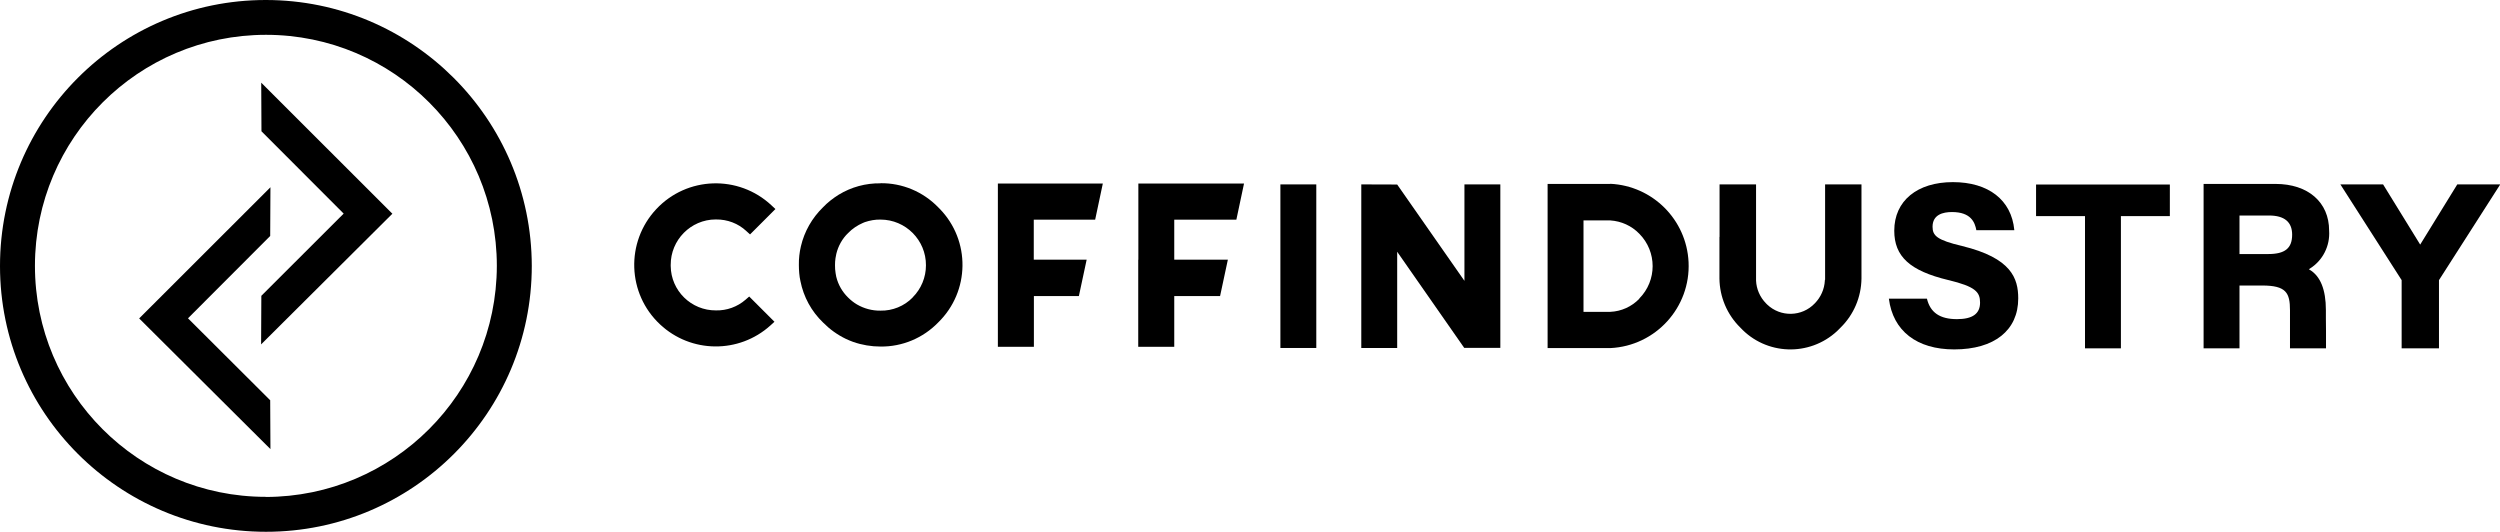 <?xml version="1.0" encoding="UTF-8"?>
<svg id="Layer_1" data-name="Layer 1" xmlns="http://www.w3.org/2000/svg" viewBox="0 0 208.92 44.44">
  <path class="_top_logo" d="M22.58,33.47l.02,4.06-10.97-10.92,10.97-10.96-.02,4.07-6.87,6.88,6.88,6.86Zm-.76-26.57l10.97,10.96-10.97,10.92,.02-4.06,6.88-6.87-6.87-6.88-.02-4.07Zm.39,34.62c-10.66,0-19.3-8.66-19.29-19.32S11.57,2.91,22.23,2.91c10.66,0,19.29,8.65,19.29,19.31-.02,10.66-8.66,19.3-19.32,19.31M22.21,0C9.93,0,0,9.96,0,22.23c0,12.27,9.96,22.21,22.23,22.21,12.27,0,22.21-9.95,22.21-22.22C44.42,9.95,34.47,0,22.21,0"/>
  <g>
    <path class="_top_logo" d="M59.84,18.34c.94-.01,1.85,.33,2.53,.97l.31,.28,2.12-2.12-.33-.31c-2.75-2.57-7.06-2.43-9.63,.32-2.57,2.75-2.43,7.06,.32,9.63,2.58,2.42,6.59,2.46,9.22,.09l.34-.31-2.11-2.11-.31,.27c-.68,.59-1.56,.91-2.46,.89-2.07,.02-3.77-1.64-3.79-3.71,0-.03,0-.06,0-.09-.01-2.08,1.67-3.79,3.75-3.8,.01,0,.03,0,.04,0"/>
    <path class="_top_logo" d="M76.27,24.86c-.7,.72-1.68,1.12-2.69,1.1-.69,.01-1.37-.17-1.97-.52-.27-.16-.52-.36-.74-.58-.48-.47-.82-1.06-.98-1.71,0-.01,0-.03-.01-.04-.02-.09-.04-.18-.05-.28-.04-.22-.05-.45-.05-.67,0-.19,.01-.39,.04-.58,.02-.13,.04-.25,.07-.37,.16-.66,.5-1.27,.99-1.74,.35-.36,.77-.64,1.23-.84,.06-.02,.11-.04,.17-.07,.42-.14,.86-.22,1.3-.21,2.11,0,3.81,1.72,3.8,3.82,0,1.01-.4,1.97-1.11,2.68m-2.69-9.53c-1.23-.02-2.44,.31-3.49,.95-.48,.3-.93,.65-1.32,1.06-.91,.89-1.55,2.01-1.84,3.25-.12,.51-.18,1.04-.17,1.56,0,.23,.01,.46,.03,.69,.02,.22,.05,.45,.1,.66,.26,1.32,.92,2.53,1.89,3.46,.55,.56,1.2,1.03,1.91,1.37,.2,.09,.4,.18,.6,.25,.74,.26,1.52,.39,2.3,.39,1.81,.02,3.55-.71,4.81-2.01,2.66-2.59,2.72-6.85,.12-9.51-.04-.04-.08-.08-.12-.12-1.26-1.3-3-2.03-4.81-2.01"/>
    <path class="_top_logo" d="M95.12,21.7v7.28h3.01v-4.24h3.83l.65-3.04h-4.48v-3.34h5.19l.64-3.02h-8.83v6.37Z"/>
    <path class="_top_logo" d="M83.39,21.7v7.28h3.01v-4.24h3.76l.65-3.04h-4.42v-3.34h5.13l.64-3.02h-8.77v6.37Z"/>
    <rect class="_top_logo" x="107" y="15.41" width="3" height="13.67"/>
    <path class="_top_logo" d="M170.15,18.06h4.09v11.05h3v-11.05h4.09v-2.64h-11.18v2.64Z"/>
    <path class="_top_logo" d="M122.38,23.47l-5.62-8.05h0s-3-.01-3-.01v13.67h3v-8.04l5.6,8.03h.02s0,0,0,0h3V15.41h-3v8.06Z"/>
    <path class="_top_logo" d="M136.99,24.97c-.64,.66-1.5,1.05-2.42,1.09h0s-2.24,0-2.24,0v-7.64h2.24c.92,.06,1.78,.45,2.42,1.11,1.49,1.5,1.49,3.92,0,5.42m-2.42-9.58h-5.24v13.72h5.24c3.79-.18,6.72-3.4,6.54-7.19-.17-3.54-3-6.37-6.54-6.54"/>
    <path class="_top_logo" d="M152.5,23.39v.06c-.04,.72-.34,1.39-.84,1.9-1.07,1.13-2.86,1.17-3.98,.1-.03-.03-.07-.06-.1-.1-.5-.51-.8-1.19-.83-1.9V15.41h-3.05v4.39h-.01v3.48c.02,1.54,.64,3.01,1.74,4.09,2.15,2.32,5.77,2.45,8.09,.3,.1-.1,.2-.2,.3-.3,1.1-1.08,1.72-2.55,1.74-4.09v-7.87h-3.04v7.97Z"/>
    <path class="_top_logo" d="M205.35,15.41l-3.1,5.03-3.1-5.03h-3.57l5.12,8v5.7h3.12v-5.7l5.12-8h-3.57Z"/>
    <path class="_top_logo" d="M163.97,20.56h0c-2.1-.5-2.47-.86-2.47-1.61,0-1.02,.88-1.23,1.62-1.23,1.59,0,1.92,.86,2.04,1.52h3.17v-.03c-.24-2.5-2.16-3.99-5.13-3.99s-4.9,1.55-4.9,4.06c0,2.15,1.3,3.35,4.5,4.12,2.3,.55,2.67,1.01,2.67,1.89,0,.93-.63,1.38-1.93,1.38-1.43,0-2.23-.55-2.51-1.71h-3.18c.34,2.7,2.34,4.24,5.46,4.24,3.35,0,5.35-1.59,5.35-4.26,0-1.68-.57-3.38-4.69-4.38"/>
    <path class="_top_logo" d="M189.55,21.23h-2.4v-3.22h2.47c1.28,0,1.93,.54,1.93,1.6,0,1.14-.6,1.62-2,1.62m5.09-1.96c0-2.37-1.76-3.9-4.48-3.9h-6.01v13.74h3v-5.25h1.9c2,0,2.32,.61,2.32,2.07v3.18h3.01v-1.45c-.01-.36-.01-.74-.01-1.07v-.68c0-1.71-.46-2.84-1.36-3.37l-.06-.04,.06-.04c1.1-.68,1.72-1.91,1.63-3.2"/>
  </g>
</svg>